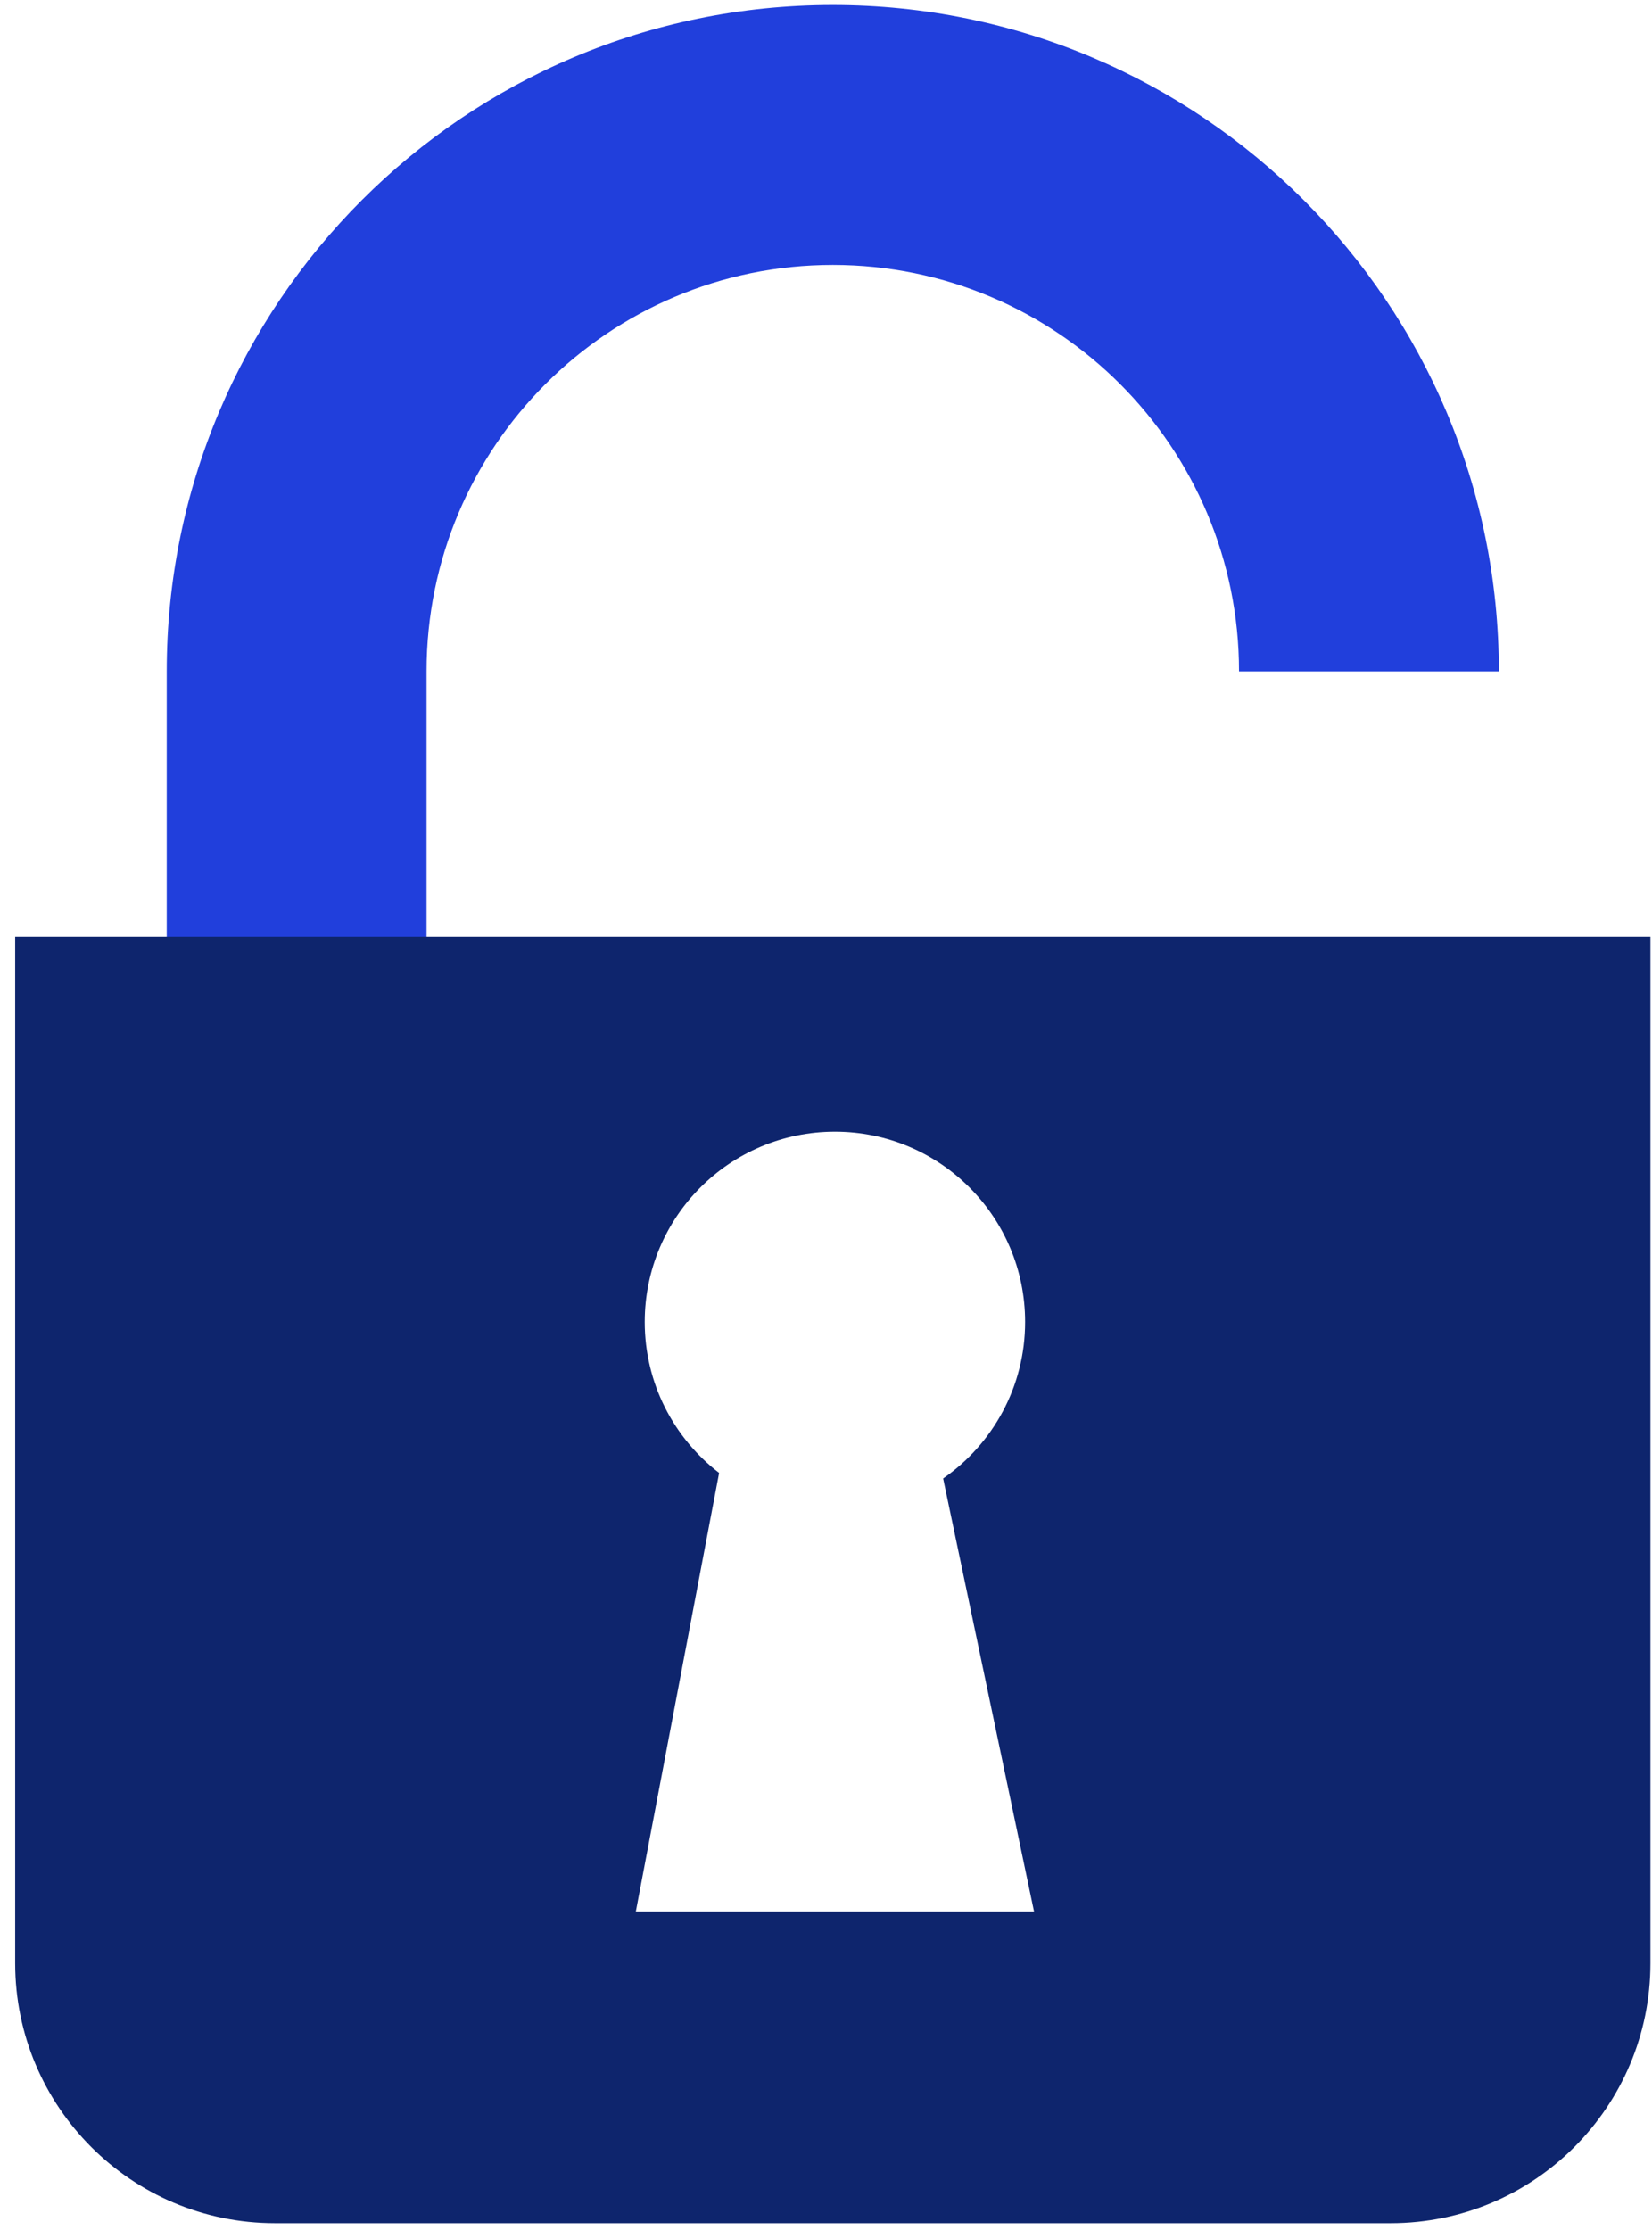 <svg width="83" height="112" viewBox="0 0 83 112" fill="none" xmlns="http://www.w3.org/2000/svg">
<path fill-rule="evenodd" clip-rule="evenodd" d="M8.377 33.715C8.377 15.233 23.359 0.25 41.841 0.25C60.323 0.25 75.306 15.233 75.306 33.715H62.251C62.251 22.442 53.113 13.305 41.841 13.305C30.569 13.305 21.431 22.442 21.431 33.715V60.652H8.377V33.715Z" fill="#213FDC"/>
<path fill-rule="evenodd" clip-rule="evenodd" d="M82.921 47.027H0.762V98.587C0.762 105.797 6.607 111.642 13.817 111.642H69.867C77.076 111.642 82.921 105.797 82.921 98.587V47.027ZM51.504 66.385C51.504 69.642 49.874 72.519 47.385 74.245L51.952 95.993H31.945L36.13 73.966C33.857 72.219 32.393 69.473 32.393 66.385C32.393 61.107 36.671 56.829 41.948 56.829C47.226 56.829 51.504 61.107 51.504 66.385Z" fill="#0E256D"/>
</svg>
